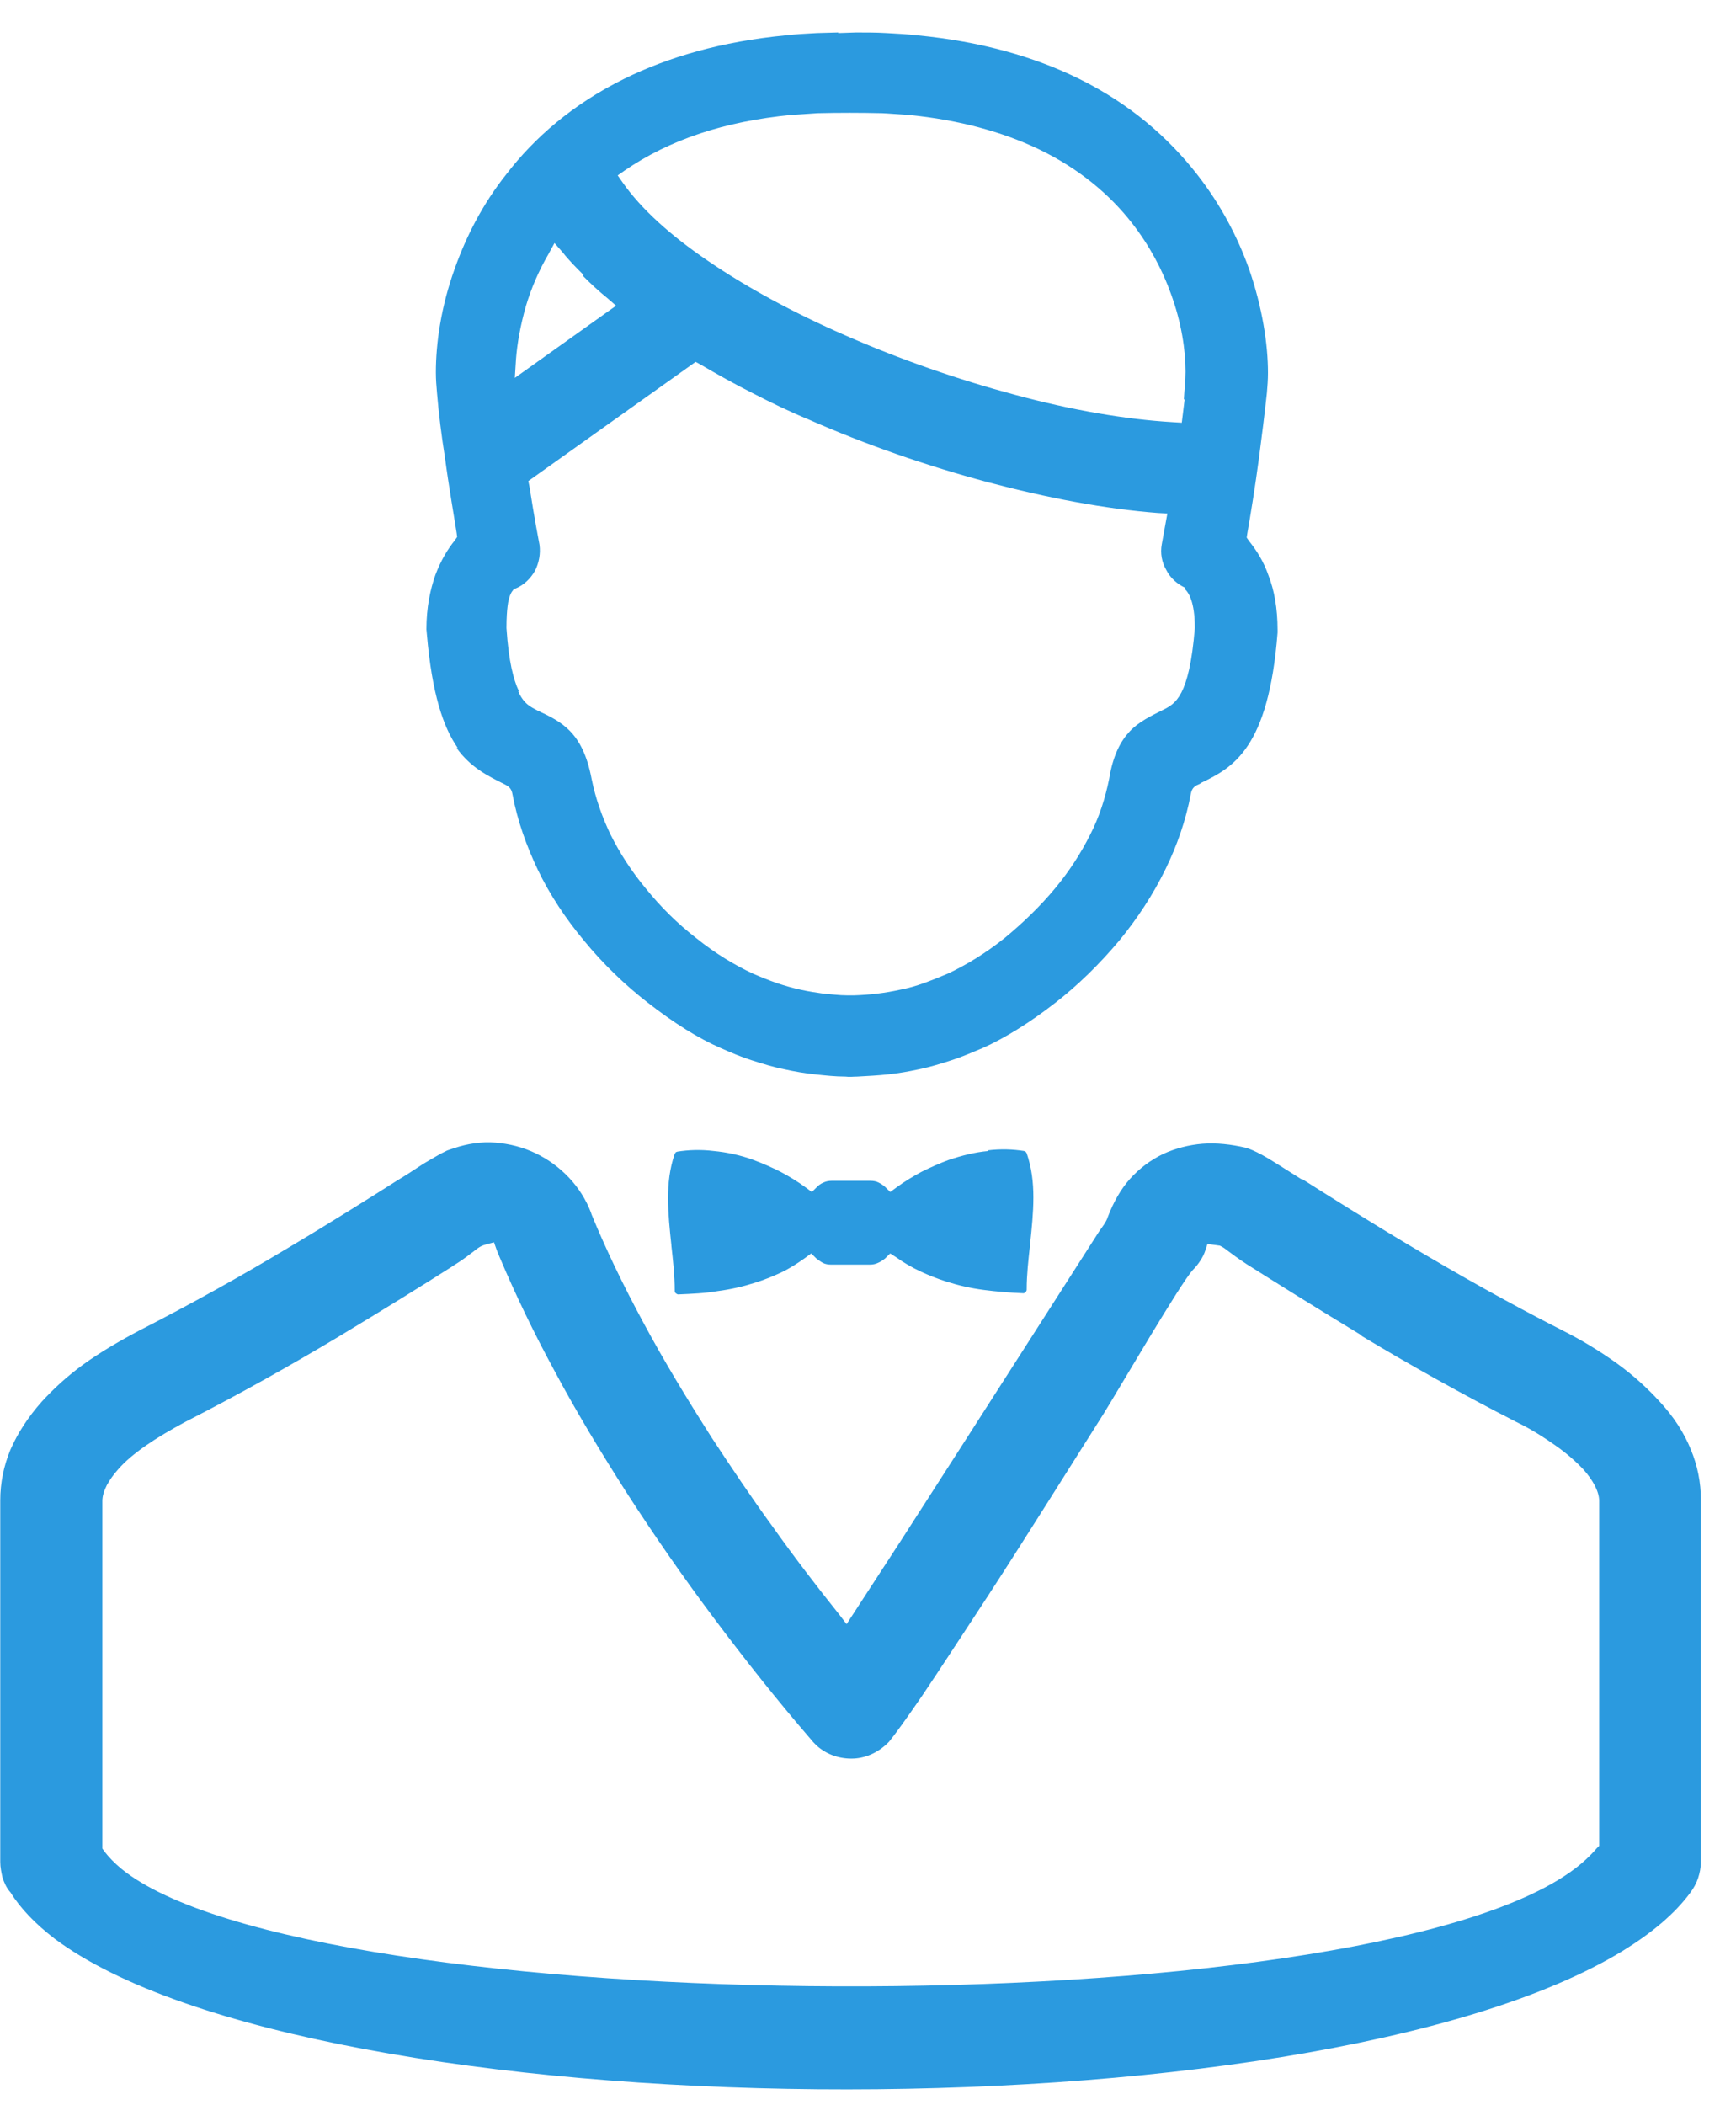 <?xml version="1.0" encoding="UTF-8"?> <svg xmlns="http://www.w3.org/2000/svg" version="1.1" width="33" height="40" viewBox="0 0 27 32" style="&#10; fill: #2b9adf;&#10;"><path d="M21.174 20.402c0.723 0.435 1.558 0.905 2.41 1.34 0.235 0.113 0.435 0.244 0.609 0.366s0.322 0.253 0.435 0.374c0.078 0.087 0.131 0.166 0.174 0.244 0.044 0.087 0.070 0.166 0.070 0.244v5.361l-0.035 0.035c-0.096 0.113-0.218 0.227-0.357 0.331-1.662 1.244-6.588 1.837-11.453 1.819s-9.686-0.644-11.139-1.828c-0.105-0.087-0.2-0.183-0.27-0.279l-0.026-0.035v-5.404c0-0.078 0.026-0.157 0.069-0.244 0.044-0.078 0.095-0.157 0.174-0.244 0.113-0.131 0.261-0.253 0.435-0.374s0.383-0.244 0.609-0.366c0.836-0.427 1.653-0.887 2.367-1.314 0.723-0.435 1.34-0.818 1.776-1.096l0.052-0.035c0.157-0.096 0.235-0.166 0.296-0.209 0.043-0.035 0.079-0.061 0.113-0.078 0.052-0.026 0.139-0.044 0.2-0.061l0.043 0.122 0.043 0.105c0.243 0.575 0.531 1.175 0.853 1.767 0.339 0.636 0.723 1.27 1.123 1.897 0.427 0.662 0.887 1.323 1.357 1.95 0.496 0.662 1.001 1.297 1.497 1.871l0.052 0.061 0.052 0.052c0.165 0.148 0.374 0.209 0.575 0.2s0.4-0.105 0.549-0.261c0.087-0.105 0.27-0.357 0.514-0.713 0.27-0.401 0.627-0.948 1.027-1.558 0.566-0.87 1.218-1.915 1.802-2.837 0.227-0.366 1.201-2.037 1.384-2.228 0.044-0.044 0.078-0.087 0.113-0.14s0.061-0.105 0.078-0.157l0.035-0.105 0.192 0.026 0.017 0.009c0.035 0.017 0.061 0.035 0.105 0.070 0.061 0.044 0.148 0.113 0.296 0.209 0.427 0.27 1.053 0.662 1.784 1.105zM15.369 17.53c-0.2 0.017-0.409 0.070-0.618 0.14-0.139 0.052-0.278 0.113-0.418 0.183-0.13 0.070-0.261 0.148-0.392 0.244l-0.095 0.070-0.079-0.078c-0.026-0.026-0.069-0.052-0.104-0.070s-0.079-0.026-0.122-0.026h-0.609c-0.043 0-0.087 0.009-0.122 0.026-0.043 0.017-0.079 0.044-0.104 0.070l-0.079 0.078-0.095-0.070c-0.13-0.096-0.261-0.174-0.392-0.244-0.139-0.070-0.278-0.131-0.418-0.183-0.209-0.078-0.427-0.122-0.618-0.14-0.209-0.026-0.4-0.017-0.566 0.009l-0.026 0.009-0.018 0.026c-0.079 0.227-0.104 0.461-0.104 0.688 0 0.235 0.026 0.488 0.052 0.731v0.009c0.026 0.235 0.052 0.461 0.052 0.696v0.009c0 0.017 0.008 0.026 0.018 0.035s0.026 0.017 0.035 0.017c0.209-0.009 0.418-0.017 0.618-0.052 0.2-0.026 0.392-0.070 0.583-0.131 0.139-0.044 0.27-0.096 0.4-0.157s0.252-0.14 0.374-0.227l0.095-0.070 0.079 0.078c0.035 0.026 0.069 0.052 0.104 0.070s0.079 0.026 0.122 0.026h0.609c0.043 0 0.087-0.009 0.122-0.026 0.043-0.017 0.079-0.044 0.113-0.070l0.079-0.078 0.095 0.061c0.122 0.087 0.243 0.157 0.374 0.218s0.261 0.113 0.4 0.157c0.191 0.061 0.383 0.105 0.583 0.131s0.409 0.044 0.618 0.052c0.018 0 0.026-0.009 0.035-0.017s0.018-0.026 0.018-0.035v-0.009c0-0.227 0.026-0.453 0.052-0.688v-0.009c0.026-0.244 0.052-0.488 0.052-0.731 0-0.235-0.026-0.461-0.104-0.688l-0.018-0.026-0.026-0.009c-0.165-0.026-0.357-0.035-0.566-0.009zM8.068 10.376c-0.079-0.165-0.157-0.453-0.191-0.975v-0.008c0-0.148 0.008-0.261 0.018-0.339 0.018-0.148 0.061-0.217 0.079-0.235l0.018-0.026 0.026-0.008c0.13-0.052 0.235-0.156 0.304-0.278 0.061-0.122 0.087-0.261 0.069-0.4v0c-0.008-0.043-0.079-0.409-0.156-0.905l-0.018-0.087 2.602-1.853 0.079 0.043c0.252 0.148 0.531 0.304 0.809 0.444 0.287 0.148 0.575 0.287 0.87 0.409 0.887 0.391 1.845 0.723 2.785 0.974 0.922 0.244 1.828 0.417 2.646 0.479l0.148 0.008-0.087 0.478c-0.026 0.139 0 0.278 0.070 0.4 0.061 0.122 0.166 0.217 0.296 0.278l-0.009 0.018c0.061 0.052 0.157 0.2 0.157 0.601v0.008c-0.087 1.070-0.305 1.175-0.496 1.271s-0.374 0.183-0.514 0.331c-0.14 0.148-0.261 0.366-0.322 0.739-0.061 0.304-0.157 0.601-0.296 0.87-0.148 0.296-0.331 0.575-0.54 0.827-0.244 0.296-0.522 0.557-0.784 0.774-0.313 0.252-0.627 0.435-0.887 0.557-0.122 0.052-0.252 0.104-0.374 0.148s-0.243 0.079-0.374 0.104c-0.235 0.052-0.47 0.079-0.713 0.087h-0.104c-0.13 0-0.252-0.018-0.366-0.026-0.122-0.018-0.243-0.035-0.357-0.061-0.122-0.026-0.243-0.061-0.374-0.104-0.122-0.043-0.252-0.095-0.374-0.148-0.261-0.122-0.575-0.304-0.887-0.557-0.27-0.209-0.54-0.47-0.784-0.774-0.209-0.252-0.392-0.531-0.54-0.827-0.13-0.27-0.235-0.566-0.296-0.87-0.139-0.731-0.47-0.887-0.844-1.062-0.095-0.052-0.209-0.095-0.296-0.296zM9.069 3.928c0.122 0.122 0.243 0.235 0.383 0.348l0.13 0.113-1.575 1.122 0.018-0.287c0.018-0.244 0.069-0.531 0.156-0.835 0.079-0.261 0.191-0.531 0.348-0.8l0.095-0.174 0.13 0.148c0.095 0.122 0.209 0.235 0.322 0.348zM18.424 5.851l-0.044 0.357-0.131-0.008c-0.748-0.043-1.593-0.191-2.463-0.426-0.879-0.235-1.784-0.548-2.637-0.923-0.8-0.348-1.54-0.748-2.149-1.166-0.575-0.392-1.027-0.8-1.314-1.209l-0.079-0.113 0.113-0.079c0.331-0.227 0.723-0.426 1.175-0.575 0.418-0.139 0.887-0.235 1.418-0.287l0.4-0.026c0.339-0.008 0.662-0.008 1.010 0l0.4 0.026c0.809 0.079 1.479 0.27 2.027 0.531 0.636 0.304 1.114 0.714 1.453 1.148 0.279 0.357 0.479 0.74 0.609 1.105 0.166 0.452 0.227 0.879 0.227 1.21 0 0.157-0.017 0.261-0.026 0.426zM7.101 11.264c0.218 0.304 0.487 0.435 0.731 0.557 0.069 0.035 0.122 0.061 0.139 0.165 0.078 0.418 0.218 0.8 0.391 1.166 0.191 0.4 0.444 0.774 0.713 1.097 0.305 0.374 0.652 0.705 1.001 0.975 0.4 0.313 0.792 0.557 1.132 0.705 0.156 0.069 0.322 0.14 0.488 0.192s0.331 0.105 0.505 0.139c0.156 0.035 0.313 0.061 0.47 0.078s0.322 0.035 0.479 0.035c0.069 0.009 0.113 0 0.183 0 0.165-0.009 0.322-0.017 0.488-0.035 0.156-0.017 0.313-0.044 0.47-0.078 0.174-0.035 0.339-0.087 0.505-0.14s0.322-0.122 0.488-0.191c0.331-0.148 0.731-0.392 1.131-0.705 0.348-0.27 0.688-0.601 1.001-0.975 0.27-0.331 0.514-0.696 0.713-1.105 0.174-0.357 0.314-0.748 0.392-1.166 0.017-0.104 0.078-0.13 0.14-0.156l0.026-0.018c0.488-0.235 1.044-0.531 1.183-2.332v-0.043c0-0.339-0.052-0.618-0.14-0.844-0.078-0.226-0.192-0.4-0.305-0.54l-0.035-0.052 0.009-0.061c0.052-0.296 0.122-0.723 0.183-1.184 0.044-0.33 0.087-0.679 0.122-1.001 0.009-0.104 0.017-0.209 0.017-0.314 0-0.444-0.087-1.018-0.296-1.619-0.174-0.487-0.435-0.992-0.809-1.47-0.444-0.566-1.035-1.088-1.828-1.48-0.688-0.34-1.523-0.583-2.524-0.679-0.156-0.018-0.322-0.026-0.479-0.035s-0.313-0.009-0.47-0.009l-0.278 0.009v-0.009l-0.331 0.009c-0.165 0.009-0.322 0.017-0.479 0.035-1.009 0.096-1.837 0.34-2.524 0.679-0.792 0.391-1.393 0.914-1.827 1.48-0.374 0.47-0.627 0.974-0.801 1.462-0.218 0.601-0.296 1.175-0.296 1.619 0 0.113 0.008 0.209 0.018 0.322 0.026 0.314 0.069 0.662 0.122 0.992 0.061 0.461 0.139 0.896 0.183 1.183l0.008 0.061-0.035 0.052c-0.113 0.139-0.218 0.313-0.304 0.54-0.079 0.226-0.139 0.505-0.139 0.844l0.008 0.087c0.079 0.914 0.253 1.436 0.479 1.758zM20.252 17.974l-0.017-0.009c-0.209-0.131-0.383-0.244-0.514-0.322s-0.227-0.122-0.296-0.148l-0.052-0.017c-0.227-0.052-0.453-0.078-0.67-0.061-0.209 0.017-0.418 0.070-0.609 0.157-0.2 0.096-0.374 0.227-0.522 0.392-0.14 0.157-0.253 0.357-0.34 0.583-0.026 0.087-0.087 0.157-0.14 0.235-0.435 0.679-1.932 3.020-3.081 4.804l-0.844 1.297-0.113-0.148c-0.348-0.435-0.696-0.887-1.036-1.366-0.331-0.453-0.644-0.922-0.948-1.384-0.383-0.601-0.748-1.201-1.070-1.802-0.305-0.566-0.575-1.122-0.8-1.671l-0.008-0.026c-0.079-0.209-0.2-0.392-0.339-0.54-0.148-0.157-0.322-0.287-0.522-0.383s-0.409-0.148-0.627-0.166c-0.218-0.017-0.435 0.017-0.644 0.087l-0.104 0.035-0.104 0.052c-0.079 0.044-0.165 0.096-0.27 0.157-0.13 0.087-0.279 0.183-0.409 0.261-0.426 0.27-1.018 0.644-1.706 1.053-0.696 0.418-1.488 0.861-2.306 1.279-0.313 0.166-0.609 0.34-0.861 0.522s-0.47 0.383-0.652 0.583c-0.209 0.235-0.374 0.488-0.487 0.748-0.104 0.253-0.157 0.514-0.157 0.783v5.622c0 0.087 0.018 0.166 0.035 0.244 0.026 0.078 0.061 0.157 0.113 0.218l0.009 0.009c0.157 0.253 0.392 0.496 0.688 0.723 2.002 1.497 6.875 2.297 11.862 2.341 4.995 0.044 10.086-0.662 12.524-2.149 0.453-0.279 0.809-0.575 1.053-0.905 0.052-0.070 0.096-0.148 0.122-0.227s0.044-0.166 0.044-0.253v-5.63c0-0.27-0.052-0.531-0.157-0.783-0.105-0.261-0.27-0.514-0.488-0.748-0.183-0.2-0.401-0.401-0.652-0.583s-0.549-0.366-0.861-0.522c-1.662-0.844-3.22-1.828-4.056-2.358z"></path></svg> 